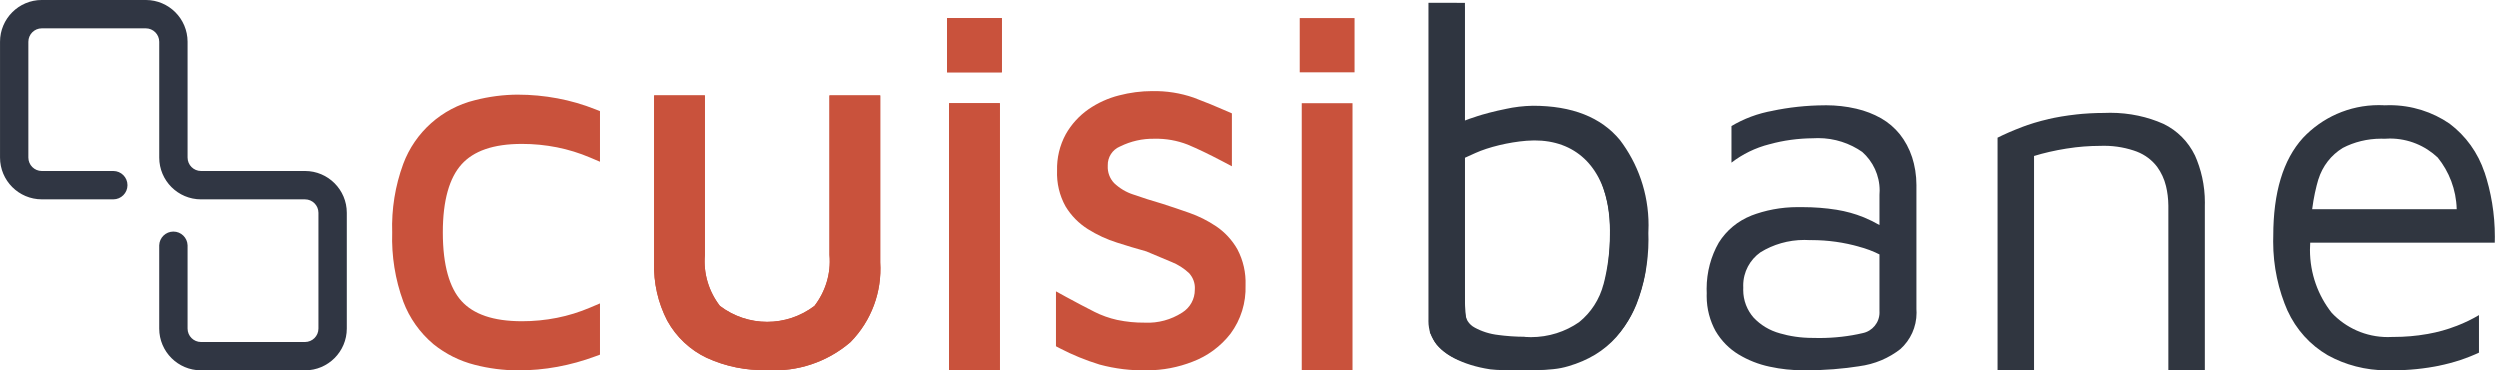 <!-- Generated by IcoMoon.io -->
<svg version="1.1" xmlns="http://www.w3.org/2000/svg" width="216" height="32" viewBox="0 0 216 32">
<title>logo-cuisibane</title>
<path fill="#c9523c" d="M112.297 1.562v4.687h4.736v-4.687zM112.471 8.917v23.083h4.386v-23.083z"></path>
<path fill="#c9523c" d="M44.742 8.177c-1.254 0.005-2.504 0.169-3.719 0.482-2.843 0.7-5.16 2.761-6.184 5.504v0.002c-0.698 1.896-1.020 3.909-0.954 5.929-0.064 2.025 0.258 4.045 0.954 5.948v0.005c0.539 1.43 1.435 2.697 2.603 3.682l0.007 0.005 0.005 0.005c1.046 0.843 2.262 1.451 3.564 1.781 1.215 0.314 2.466 0.475 3.721 0.48 1.147 0.004 2.291-0.099 3.42-0.306h0.002c1.116-0.207 2.211-0.509 3.275-0.904l0.402-0.149v-4.427l-0.858 0.364c-0.919 0.391-1.876 0.687-2.856 0.882-0.998 0.198-2.014 0.296-3.032 0.294-2.499 0-4.19-0.613-5.22-1.745-1.027-1.129-1.612-3.078-1.612-5.914-0.004-2.803 0.58-4.743 1.615-5.892s2.723-1.769 5.218-1.769c1.017-0.002 2.032 0.097 3.029 0.294 0.98 0.196 1.938 0.492 2.858 0.882l0.858 0.364v-4.372l-0.388-0.154c-1.063-0.424-2.165-0.742-3.29-0.952-1.127-0.21-2.27-0.318-3.417-0.318z"></path>
<path fill="#c9523c" d="M99.553 7.87c-0.965 0.002-1.927 0.128-2.861 0.371-0.947 0.238-1.845 0.645-2.649 1.2h-0.002v0.002c-0.804 0.562-1.473 1.297-1.957 2.15l-0.005 0.010c-0.522 0.961-0.778 2.044-0.749 3.138-0.042 1.075 0.207 2.144 0.73 3.085l0.007 0.010 0.005 0.010c0.482 0.792 1.143 1.462 1.928 1.954 0.783 0.492 1.625 0.88 2.506 1.159 0.852 0.274 1.697 0.527 2.535 0.759 0.75 0.317 1.471 0.621 2.164 0.909l0.005 0.002h0.005c0.559 0.222 1.070 0.551 1.511 0.959 0.353 0.38 0.543 0.887 0.508 1.405l-0.002 0.022v0.022c0.004 0.802-0.409 1.545-1.089 1.969l-0.002 0.002-0.005 0.002c-0.954 0.614-2.075 0.918-3.208 0.868l-0.017-0.002h-0.014c-0.793 0.007-1.586-0.072-2.362-0.234h-0.005c-0.691-0.155-1.361-0.392-1.993-0.711v-0.002c-0.692-0.349-1.49-0.767-2.391-1.258l-0.911-0.499v4.745l0.33 0.174c1.092 0.569 2.234 1.035 3.41 1.398l0.010 0.005 0.012 0.002c1.348 0.365 2.739 0.533 4.135 0.501 1.337-0.006 2.662-0.259 3.907-0.747 1.291-0.487 2.423-1.321 3.27-2.41l0.005-0.005 0.002-0.005c0.896-1.207 1.35-2.684 1.299-4.186 0.039-1.076-0.199-2.144-0.701-3.097l-0.010-0.019c-0.451-0.791-1.078-1.468-1.832-1.979h-0.002c-0.723-0.485-1.506-0.877-2.328-1.164h-0.002c-0.792-0.279-1.557-0.536-2.292-0.771l-0.007-0.005-0.010-0.002c-0.895-0.259-1.728-0.524-2.504-0.798l-0.007-0.002-0.010-0.002c-0.619-0.201-1.182-0.54-1.653-0.988-0.376-0.4-0.575-0.934-0.547-1.482v-0.046c-0.017-0.708 0.397-1.351 1.048-1.629l0.017-0.005 0.014-0.007c0.912-0.45 1.919-0.678 2.935-0.66h0.024c0.978-0.022 1.951 0.149 2.863 0.504 0.852 0.356 1.826 0.822 2.921 1.398l0.904 0.475v-4.569l-0.366-0.161c-1.003-0.443-1.978-0.841-2.923-1.195l-0.015-0.005c-1.15-0.398-2.364-0.589-3.581-0.562z"></path>
<path fill="#c9523c" d="M81.823 1.562v4.687h4.736v-4.687zM83.057 2.796h2.268v2.22h-2.268zM81.997 8.917v23.083h4.389v-23.083zM83.231 10.151h1.921v20.615h-1.921z"></path>
<path fill="#c9523c" d="M56.516 8.245v14.433c-0.057 1.747 0.335 3.482 1.14 5.034l0.010 0.015c0.773 1.394 1.964 2.511 3.405 3.193h0.005l0.002 0.002c1.63 0.745 3.41 1.104 5.201 1.058 2.61 0.159 5.182-0.697 7.17-2.398l0.022-0.017 0.019-0.019c1.793-1.828 2.724-4.333 2.562-6.888v-14.414h-4.386v13.778l0.002 0.026c0.134 1.573-0.339 3.132-1.301 4.381-2.42 1.835-5.748 1.834-8.167-0.002-0.962-1.248-1.433-2.807-1.299-4.379l0.002-0.026v-13.778zM57.75 9.479h1.918v12.517l0.002-0.051c-0.163 1.911 0.408 3.812 1.598 5.316l0.046 0.058 0.058 0.048c2.886 2.243 6.935 2.243 9.821 0l0.060-0.048 0.046-0.058c1.189-1.505 1.761-3.405 1.598-5.316l0.002 0.051v-12.517h1.918v13.238l0.002 0.019c0.14 2.197-0.662 4.347-2.198 5.924-1.75 1.488-4.007 2.242-6.3 2.094l-0.029-0.002h-0.026c-1.61 0.044-3.208-0.283-4.673-0.952h-0.002c-1.201-0.57-2.194-1.501-2.841-2.663-0.705-1.363-1.052-2.884-1.003-4.417l0.002-0.010z"></path>
<path fill="#c9523c" d="M56.516 8.249v14.433c-0.057 1.747 0.335 3.482 1.14 5.034l0.010 0.015c0.773 1.394 1.964 2.511 3.405 3.193h0.005l0.002 0.002c1.618 0.74 3.386 1.090 5.165 1.051v0.012c0.012 0.001 0.024-0.006 0.036-0.005 0.008-0 0.014 0.005 0.022 0.005v-0.007c2.603 0.153 5.166-0.7 7.148-2.395l0.022-0.017 0.019-0.019c1.793-1.828 2.724-4.333 2.562-6.888v-14.414h-4.386v13.778l0.002 0.026c0.134 1.573-0.339 3.132-1.301 4.381-2.42 1.835-5.748 1.834-8.167-0.002-0.962-1.248-1.433-2.807-1.299-4.379l0.002-0.026v-13.778z"></path>
<path fill="#c9523c" d="M81.823 1.562v4.687h4.736v-4.687zM81.997 8.917v23.083h4.389v-23.083z"></path>
<path fill="#303641" opacity="0.996" d="M123.419 0.244v27.365c-0.002 0.041-0.003 0.089-0.003 0.137 0 0.763 0.265 1.463 0.709 2.014l-0.005-0.006c0.511 0.58 1.15 1.036 1.873 1.323l0.033 0.012c0.803 0.334 1.735 0.581 2.707 0.696l0.050 0.005c0.96 0.126 2.070 0.198 3.197 0.198 0.023 0 0.047-0 0.070-0h-0.004l-0.002 0.012c1.232-0.009 2.421-0.176 3.553-0.483l-0.098 0.023c1.29-0.345 2.411-0.935 3.365-1.721l-0.015 0.012c1.115-0.956 1.989-2.16 2.54-3.53l0.022-0.061c0.644-1.647 1.017-3.555 1.017-5.549 0-0.196-0.004-0.392-0.011-0.586l0.001 0.028c0.012-0.201 0.018-0.435 0.018-0.671 0-2.779-0.929-5.341-2.494-7.393l0.022 0.030c-1.632-1.974-4.141-2.962-7.526-2.962-0.815 0.015-1.599 0.11-2.356 0.277l0.079-0.015c-1.034 0.206-1.894 0.433-2.734 0.704l0.173-0.048c-0.451 0.138-0.793 0.26-1.128 0.394l0.099-0.035v-10.17zM132.444 12.033c0.097-0.005 0.212-0.008 0.326-0.008 1.31 0 2.531 0.387 3.552 1.053l-0.025-0.015c0.968 0.706 1.705 1.677 2.11 2.805l0.013 0.041c0.431 1.189 0.679 2.56 0.679 3.99 0 0.082-0.001 0.165-0.002 0.247l0-0.012c0 0.039 0 0.084 0 0.13 0 1.518-0.2 2.989-0.575 4.389l0.027-0.118c-0.347 1.343-1.097 2.477-2.112 3.297l-0.012 0.009c-1.163 0.807-2.604 1.289-4.158 1.289-0.187 0-0.373-0.007-0.556-0.021l0.024 0.001 0.005-0.012c-0.798-0.003-1.581-0.058-2.348-0.162l0.092 0.010c-0.766-0.083-1.463-0.309-2.087-0.651l0.029 0.015c-0.511-0.263-0.854-0.787-0.854-1.391 0-0.019 0-0.037 0.001-0.055l-0 0.003v-13.303c0.846-0.498 1.825-0.897 2.862-1.145l0.073-0.015c0.877-0.225 1.887-0.36 2.926-0.371l0.007-0z"></path>
<path fill="#303642" opacity="0.996" d="M157.655 9.098c-1.569 0.007-3.096 0.174-4.568 0.486l0.146-0.026c-1.367 0.237-2.589 0.704-3.682 1.362l0.048-0.027v3.159c0.946-0.73 2.067-1.285 3.287-1.592l0.062-0.013c1.107-0.308 2.381-0.49 3.695-0.501l0.006-0c0.129-0.009 0.28-0.014 0.433-0.014 1.428 0 2.751 0.447 3.838 1.209l-0.021-0.014c0.924 0.822 1.503 2.015 1.503 3.342 0 0.133-0.006 0.265-0.017 0.395l0.001-0.017v2.596c-0.391-0.23-0.857-0.461-1.339-0.661l-0.078-0.029c-0.673-0.273-1.46-0.495-2.278-0.628l-0.064-0.009c-0.873-0.14-1.879-0.22-2.904-0.22-0.072 0-0.144 0-0.216 0.001l0.011-0c-0.061-0.001-0.134-0.002-0.207-0.002-1.428 0-2.794 0.266-4.052 0.751l0.077-0.026c-1.2 0.472-2.178 1.294-2.832 2.34l-0.014 0.024c-0.653 1.143-1.038 2.513-1.038 3.972 0 0.135 0.003 0.27 0.010 0.404l-0.001-0.019c-0.003 0.072-0.005 0.157-0.005 0.242 0 1.108 0.286 2.149 0.787 3.054l-0.016-0.032c0.497 0.843 1.176 1.529 1.987 2.020l0.026 0.014c0.782 0.474 1.691 0.839 2.659 1.043l0.057 0.010c0.874 0.193 1.878 0.304 2.907 0.306h0.001l-0.007-0.002c0.044 0 0.097 0 0.149 0 1.624 0 3.218-0.127 4.773-0.372l-0.172 0.022c1.373-0.176 2.597-0.709 3.607-1.501l-0.016 0.012c0.857-0.776 1.393-1.893 1.393-3.136 0-0.112-0.004-0.223-0.013-0.332l0.001 0.015v-10.597c0.001-0.034 0.001-0.074 0.001-0.114 0-0.858-0.136-1.684-0.388-2.458l0.016 0.056c-0.249-0.757-0.606-1.413-1.061-1.99l0.010 0.014c-0.451-0.564-0.996-1.031-1.614-1.386l-0.028-0.015c-0.631-0.358-1.361-0.644-2.133-0.821l-0.055-0.011c-0.777-0.182-1.67-0.287-2.587-0.287-0.030 0-0.060 0-0.090 0l0.005-0zM156.354 20.745c0.044-0 0.097-0.001 0.149-0.001 1.435 0 2.823 0.2 4.139 0.574l-0.107-0.026c0.708 0.183 1.323 0.419 1.904 0.714l-0.053-0.024v4.897c0.003 0.036 0.004 0.078 0.004 0.12 0 0.875-0.619 1.606-1.443 1.779l-0.012 0.002c-1.128 0.269-2.423 0.424-3.754 0.424-0.198 0-0.396-0.003-0.593-0.010l0.029 0.001c-0.005 0-0.011 0-0.017 0-1 0-1.967-0.143-2.88-0.411l0.072 0.018c-0.903-0.246-1.674-0.719-2.275-1.355l-0.002-0.002c-0.56-0.636-0.901-1.476-0.901-2.396 0-0.066 0.002-0.132 0.005-0.197l-0 0.009c-0.003-0.057-0.005-0.123-0.005-0.19 0-1.184 0.586-2.232 1.484-2.868l0.011-0.007c1.081-0.669 2.392-1.065 3.795-1.065 0.159 0 0.316 0.005 0.472 0.015l-0.021-0.001z"></path>
<path fill="#303640" d="M181.829 9.758c-0.007 0-0.015 0-0.023 0-0.848 0-1.684 0.047-2.507 0.139l0.101-0.009c-0.914 0.1-1.718 0.238-2.506 0.42l0.141-0.028c-0.901 0.206-1.662 0.439-2.399 0.72l0.122-0.041c-0.886 0.33-1.601 0.648-2.295 1l0.126-0.058v20.097h3.152v-18.521c0.805-0.251 1.795-0.48 2.808-0.641l0.127-0.017c0.84-0.136 1.81-0.215 2.798-0.217h0.002c0.095-0.004 0.206-0.006 0.317-0.006 1.019 0 1.994 0.186 2.894 0.526l-0.056-0.019c0.712 0.277 1.304 0.73 1.743 1.306l0.007 0.010c0.348 0.479 0.613 1.042 0.76 1.652l0.007 0.032c0.121 0.498 0.193 1.071 0.198 1.66l0 0.003v14.231h3.152v-14.228c0.002-0.083 0.004-0.181 0.004-0.279 0-1.468-0.316-2.863-0.883-4.12l0.026 0.063c-0.583-1.204-1.533-2.154-2.703-2.723l-0.034-0.015c-1.347-0.601-2.92-0.951-4.574-0.951-0.177 0-0.353 0.004-0.529 0.012l0.025-0.001z"></path>
<path fill="#303640" d="M206.004 9.095c-0.141-0.008-0.305-0.012-0.47-0.012-2.585 0-4.915 1.089-6.558 2.832l-0.004 0.005c-1.708 1.882-2.562 4.708-2.562 8.473-0.005 0.144-0.008 0.312-0.008 0.482 0 2.153 0.454 4.199 1.272 6.049l-0.038-0.096c0.751 1.646 1.96 2.975 3.464 3.854l0.040 0.022c1.478 0.817 3.241 1.297 5.116 1.297 0.094 0 0.188-0.001 0.282-0.004l-0.014 0c0.046 0 0.099 0.001 0.153 0.001 1.425 0 2.815-0.144 4.159-0.419l-0.133 0.023c1.316-0.267 2.48-0.66 3.574-1.177l-0.094 0.040v-3.241c-0.57 0.342-1.234 0.666-1.926 0.932l-0.089 0.030c-0.709 0.279-1.547 0.515-2.413 0.668l-0.081 0.012c-0.869 0.157-1.869 0.246-2.89 0.246-0.031 0-0.062-0-0.094-0l0.005 0c-0.116 0.007-0.252 0.011-0.388 0.011-1.907 0-3.627-0.802-4.841-2.088l-0.003-0.003c-1.173-1.483-1.882-3.381-1.882-5.444 0-0.218 0.008-0.434 0.023-0.648l-0.002 0.029c0-0 0-0.001 0-0.001s0-0.001 0-0.001v0h15.947c0.005-0.153 0.007-0.333 0.007-0.514 0-1.978-0.323-3.881-0.919-5.659l0.036 0.126c-0.578-1.739-1.638-3.188-3.022-4.23l-0.022-0.016c-1.45-0.994-3.242-1.587-5.172-1.587-0.16 0-0.319 0.004-0.477 0.012l0.022-0.001zM205.996 11.989c0.146-0.013 0.316-0.020 0.487-0.020 1.601 0 3.056 0.624 4.136 1.642l-0.003-0.003c0.985 1.213 1.597 2.764 1.643 4.455l0 0.010h-12.488c0.126-0.973 0.312-1.839 0.563-2.678l-0.030 0.118c0.358-1.166 1.112-2.119 2.102-2.726l0.021-0.012c0.962-0.5 2.1-0.793 3.307-0.793 0.092 0 0.184 0.002 0.275 0.005l-0.013-0z"></path>
<path fill="#303643" d="M26.351 31.997h-8.986c-1.992-0.002-3.607-1.617-3.609-3.609v-7.194c0.022-0.66 0.562-1.186 1.225-1.186s1.203 0.527 1.225 1.184l0 0.002v7.195c0.001 0.64 0.52 1.159 1.16 1.16h8.987c0.64-0.001 1.159-0.52 1.16-1.16v-10.005c-0.001-0.64-0.52-1.159-1.16-1.16h-8.987c-1.992-0.002-3.607-1.617-3.609-3.609v-10.007c-0.001-0.64-0.52-1.159-1.16-1.16h-8.987c-0.64 0.001-1.159 0.52-1.16 1.16v10.006c0.001 0.64 0.52 1.159 1.16 1.16h6.139c0.012-0 0.025-0.001 0.039-0.001 0.677 0 1.225 0.549 1.225 1.225s-0.549 1.225-1.225 1.225c-0.014 0-0.027-0-0.041-0.001l0.002 0h-6.139c-1.992-0.002-3.607-1.617-3.609-3.609v-10.006c0.002-1.992 1.617-3.607 3.609-3.609h8.987c1.992 0.003 3.606 1.617 3.609 3.609v10.006c0.001 0.64 0.52 1.159 1.16 1.16h8.987c1.993 0.001 3.609 1.617 3.61 3.61v10.006c-0.002 1.992-1.617 3.607-3.609 3.609h-0z"></path>
<path fill="#303641" opacity="0.996" d="M128.746 31.908c-2.37-0.355-4.275-1.352-4.883-2.557l-0.321-0.635v-28.17h2.994v10.093l1.061-0.337c2.193-0.696 3.862-0.952 5.64-0.865 3.978 0.195 6.266 1.599 7.815 4.799 1.123 2.319 1.235 2.877 1.232 6.129-0.002 2.377-0.048 2.96-0.314 4.019-0.993 3.955-3.036 6.251-6.452 7.253-0.876 0.257-1.505 0.321-3.492 0.357-1.333 0.024-2.809-0.014-3.279-0.084zM134.027 29.129c1.923-0.494 3.413-1.671 4.148-3.277 0.865-1.889 1.214-5.975 0.711-8.325-0.791-3.7-3.348-5.658-7.004-5.364-1.522 0.122-3.273 0.543-4.414 1.061l-0.933 0.423v6.938c0 7.83-0.043 7.513 1.102 8.051 1.426 0.67 4.714 0.924 6.389 0.494z"></path>
</svg>
